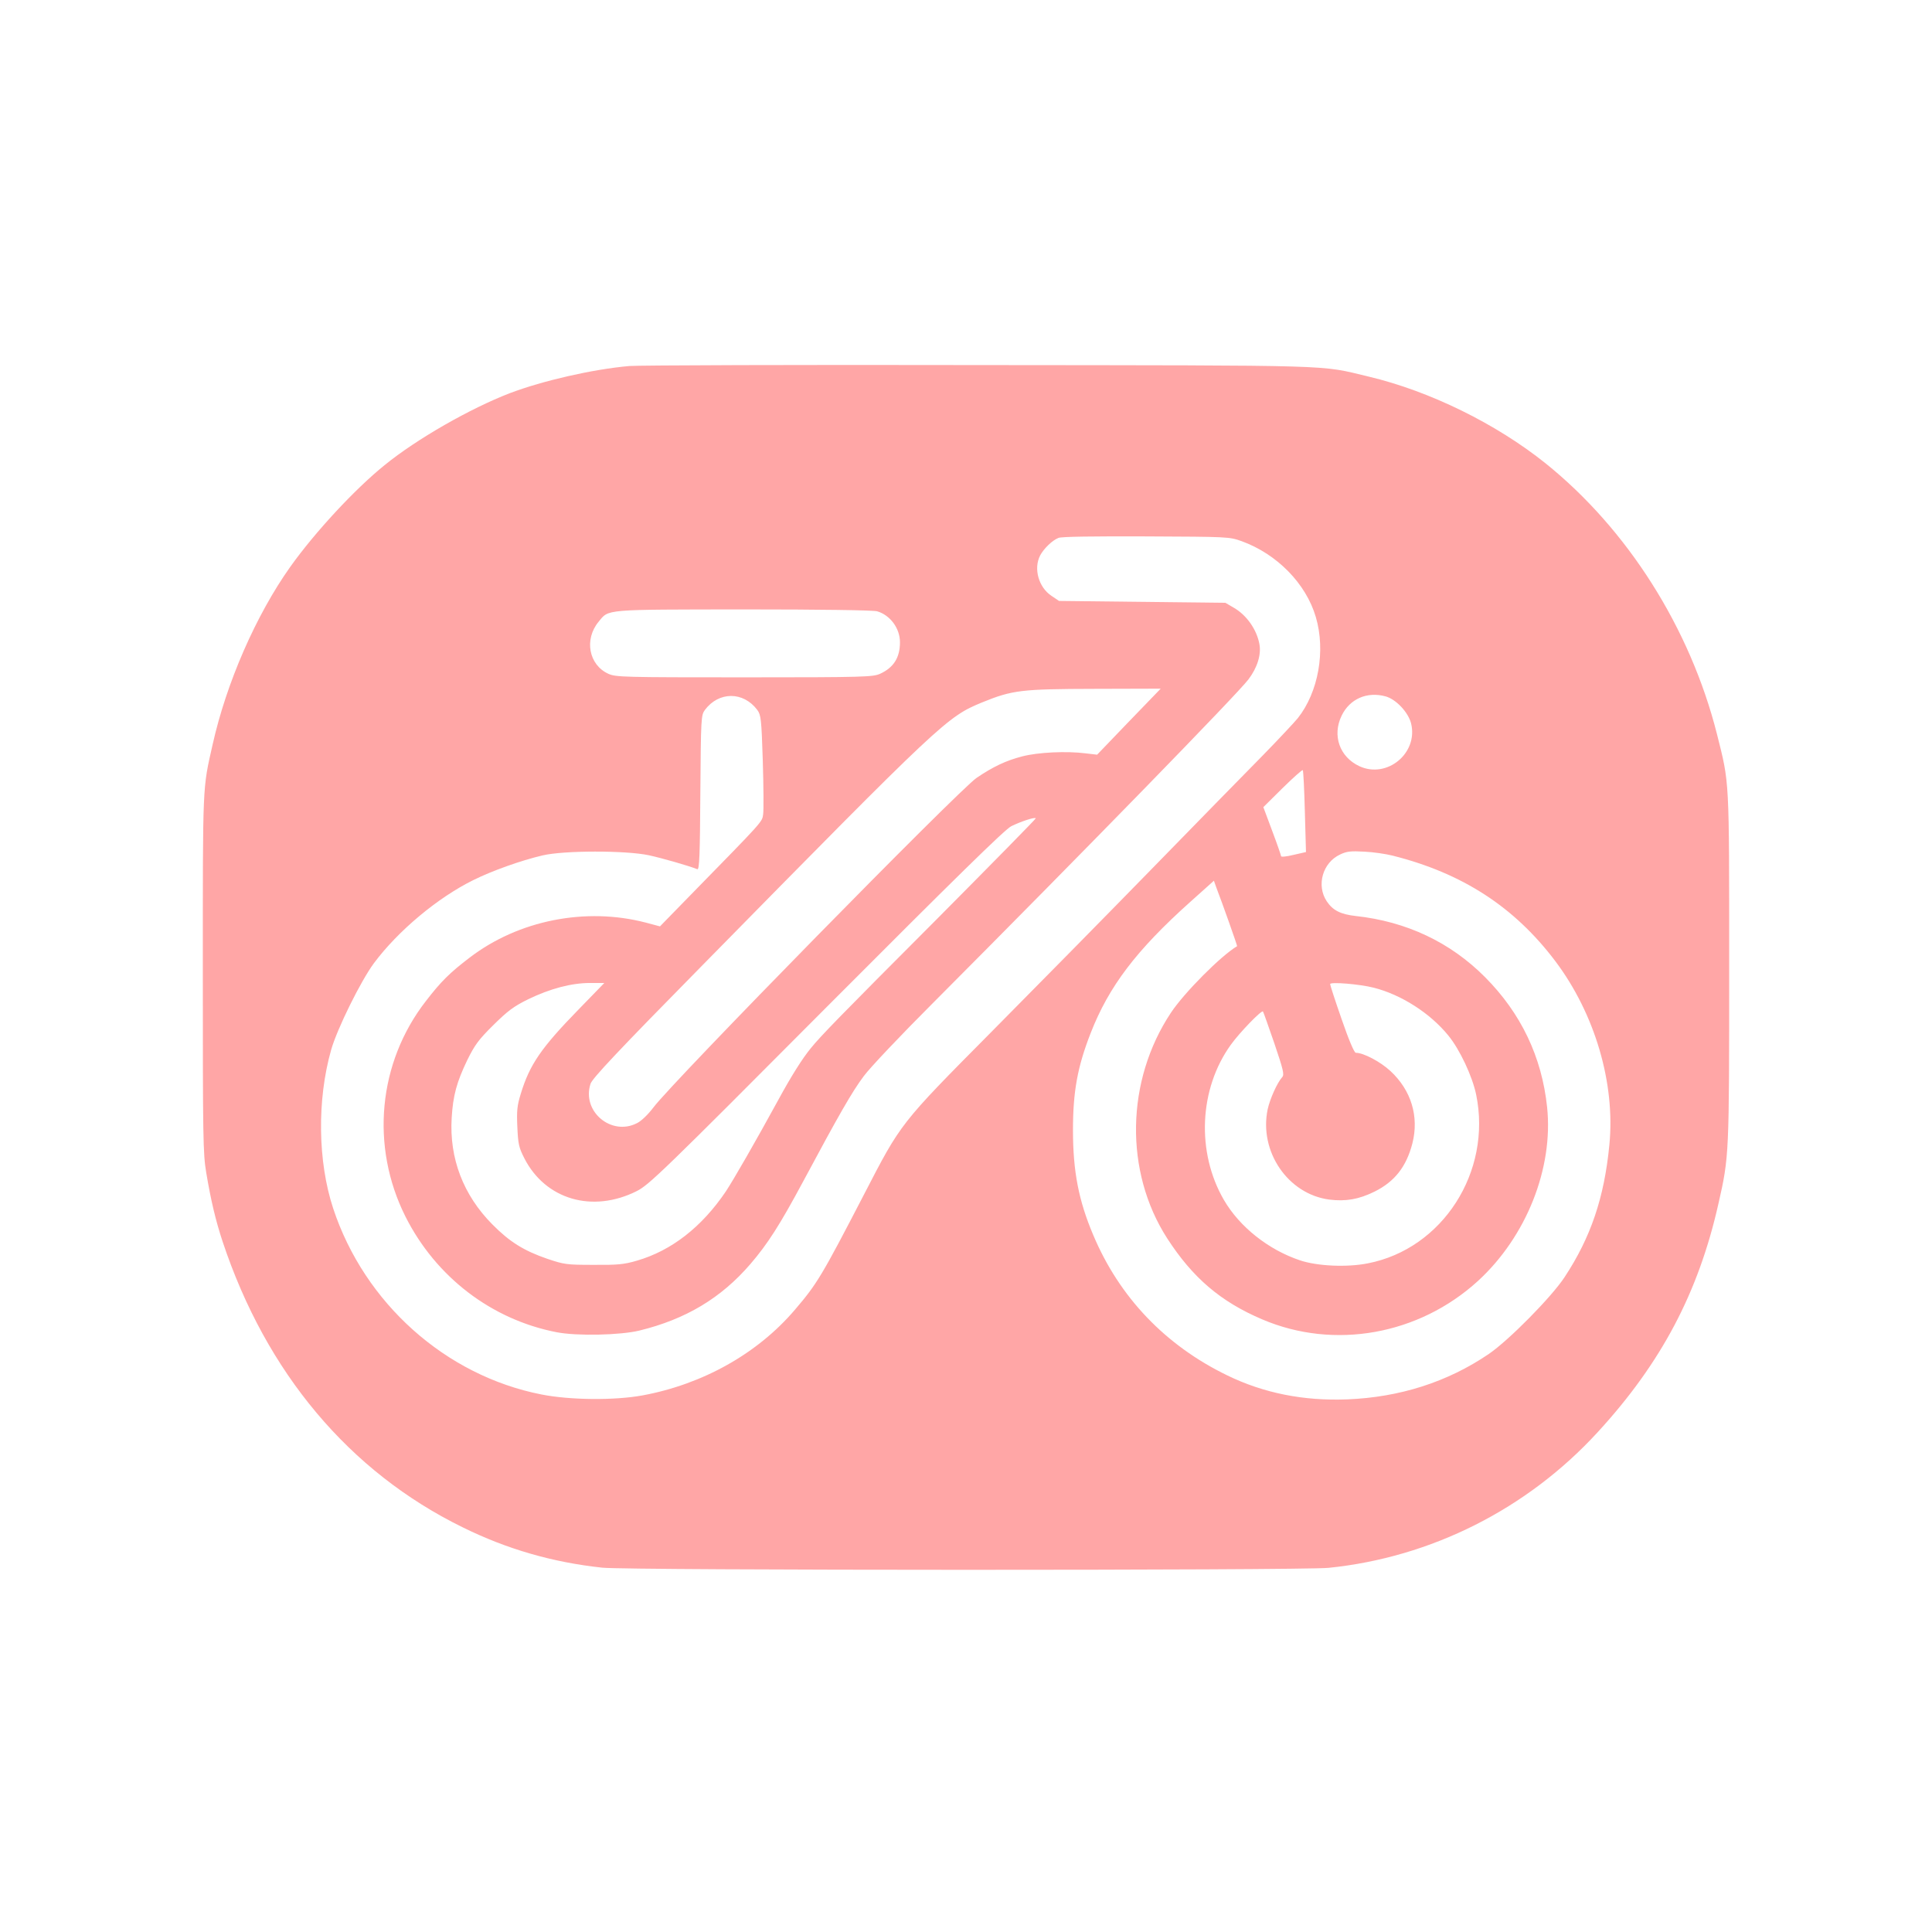 <?xml version="1.0" standalone="no"?>
<!DOCTYPE svg PUBLIC "-//W3C//DTD SVG 20010904//EN"
 "http://www.w3.org/TR/2001/REC-SVG-20010904/DTD/svg10.dtd">
<svg version="1.0" xmlns="http://www.w3.org/2000/svg"
 width="1024pt" height="1024pt" viewBox="0 0 1024 1024"
 preserveAspectRatio="xMidYMid meet">

<g transform="translate(0,1024) scale(0.1,-0.1)"
fill="#ffa6a6" stroke="none">
<path d="M3335 8300 c-192 -17 -456 -77 -633 -144 -210 -81 -492 -242 -662
-380 -159 -128 -371 -357 -502 -541 -181 -255 -338 -614 -411 -941 -54 -239
-52 -194 -52 -1209 0 -875 1 -959 18 -1060 25 -149 50 -254 87 -366 231 -695
672 -1220 1272 -1514 235 -116 478 -186 740 -214 134 -15 3706 -15 3849 -1
544 55 1054 312 1427 719 337 367 534 740 640 1211 57 251 57 256 57 1255 0
1014 2 968 -65 1235 -142 561 -473 1084 -908 1434 -262 210 -614 383 -938 460
-266 63 -129 59 -2064 61 -971 2 -1805 -1 -1855 -5z m3245 -928 c188 -68 342
-225 394 -402 53 -179 14 -398 -95 -536 -17 -21 -101 -111 -187 -199 -87 -88
-351 -358 -587 -600 -236 -242 -619 -631 -851 -865 -485 -489 -478 -481 -674
-860 -225 -434 -249 -474 -366 -611 -198 -233 -489 -396 -809 -455 -148 -27
-383 -25 -535 5 -509 100 -938 484 -1104 986 -82 249 -86 575 -11 840 32 113
158 367 227 460 128 172 338 347 526 440 101 50 252 104 367 131 113 27 442
27 564 1 69 -15 206 -54 257 -74 11 -4 14 76 16 405 3 399 4 411 24 439 74 99
204 99 278 0 19 -26 22 -47 29 -270 4 -133 5 -260 2 -282 -6 -43 6 -29 -388
-432 l-159 -163 -75 20 c-318 83 -674 13 -933 -185 -105 -80 -152 -126 -232
-230 -254 -326 -296 -770 -109 -1143 161 -320 456 -546 801 -613 107 -21 339
-16 440 9 245 60 432 172 587 352 91 106 155 205 281 440 188 351 259 475 320
556 32 44 198 219 368 389 808 811 1613 1637 1671 1714 47 62 69 132 58 188
-14 76 -67 152 -134 191 l-46 27 -441 5 -441 5 -40 27 c-68 45 -96 144 -60
214 19 36 64 80 97 93 16 7 184 9 465 8 433 -2 441 -2 505 -25z m-1931 -372
c69 -20 121 -90 121 -164 0 -81 -33 -134 -105 -167 -38 -17 -80 -19 -720 -19
-642 0 -682 1 -721 19 -103 47 -129 182 -51 276 55 67 23 64 767 65 412 0 688
-4 709 -10z m1334 -585 l-168 -175 -60 7 c-101 13 -253 6 -337 -16 -86 -22
-155 -55 -242 -114 -95 -65 -1608 -1607 -1713 -1747 -28 -37 -64 -72 -87 -83
-136 -70 -294 63 -246 209 10 29 142 170 598 633 1270 1292 1291 1311 1477
1388 162 66 209 71 598 72 l349 1 -169 -175z m1361 134 c55 -15 120 -84 135
-143 39 -157 -127 -295 -274 -227 -105 49 -145 163 -94 268 43 89 135 129 233
102z m-428 -610 l6 -215 -66 -15 c-36 -9 -66 -12 -66 -7 0 4 -21 65 -47 134
l-47 126 102 101 c56 55 104 98 107 95 3 -3 8 -101 11 -219z m-1957 -577
c-516 -517 -608 -612 -661 -677 -46 -56 -105 -150 -173 -275 -119 -218 -237
-423 -278 -485 -127 -188 -288 -314 -472 -367 -68 -20 -102 -23 -230 -22 -142
0 -155 2 -244 32 -125 43 -200 90 -291 182 -155 156 -229 351 -216 565 7 119
27 190 82 305 40 81 60 109 138 186 77 76 107 99 186 138 116 56 228 86 328
86 l75 0 -137 -141 c-198 -203 -259 -292 -306 -447 -19 -61 -22 -90 -18 -175
4 -91 8 -109 37 -166 112 -219 361 -292 596 -174 65 33 134 99 1005 974 681
683 947 944 980 960 51 25 123 49 130 42 2 -2 -237 -245 -531 -541z m2422 343
c370 -93 646 -272 863 -560 209 -278 318 -646 286 -973 -27 -279 -98 -490
-238 -702 -69 -105 -296 -335 -402 -407 -218 -148 -471 -229 -750 -240 -230
-9 -442 33 -635 127 -328 159 -572 414 -711 745 -77 182 -107 337 -107 555 0
205 24 336 94 515 96 246 241 438 528 695 l125 112 12 -34 c34 -88 113 -312
111 -313 -85 -50 -280 -246 -351 -353 -239 -360 -247 -842 -20 -1195 135 -209
283 -336 504 -430 382 -163 831 -82 1144 204 256 235 400 597 366 921 -28 266
-138 497 -329 689 -184 185 -417 295 -686 324 -80 9 -121 30 -153 78 -56 84
-22 205 71 248 35 17 57 19 128 15 47 -2 114 -12 150 -21z m-100 -700 c146
-37 299 -135 395 -253 61 -74 128 -217 148 -314 84 -409 -178 -817 -574 -894
-110 -22 -268 -15 -360 16 -167 56 -320 177 -403 320 -147 253 -132 589 37
823 46 64 162 184 170 176 2 -2 29 -78 60 -168 48 -142 54 -167 42 -180 -27
-30 -65 -116 -77 -170 -47 -224 107 -450 326 -479 87 -11 157 1 240 42 107 53
169 132 201 256 36 142 -6 281 -116 383 -54 50 -143 97 -184 97 -8 0 -37 67
-75 178 -34 97 -61 181 -61 186 0 13 156 0 231 -19z"/>
</g>
</svg>
